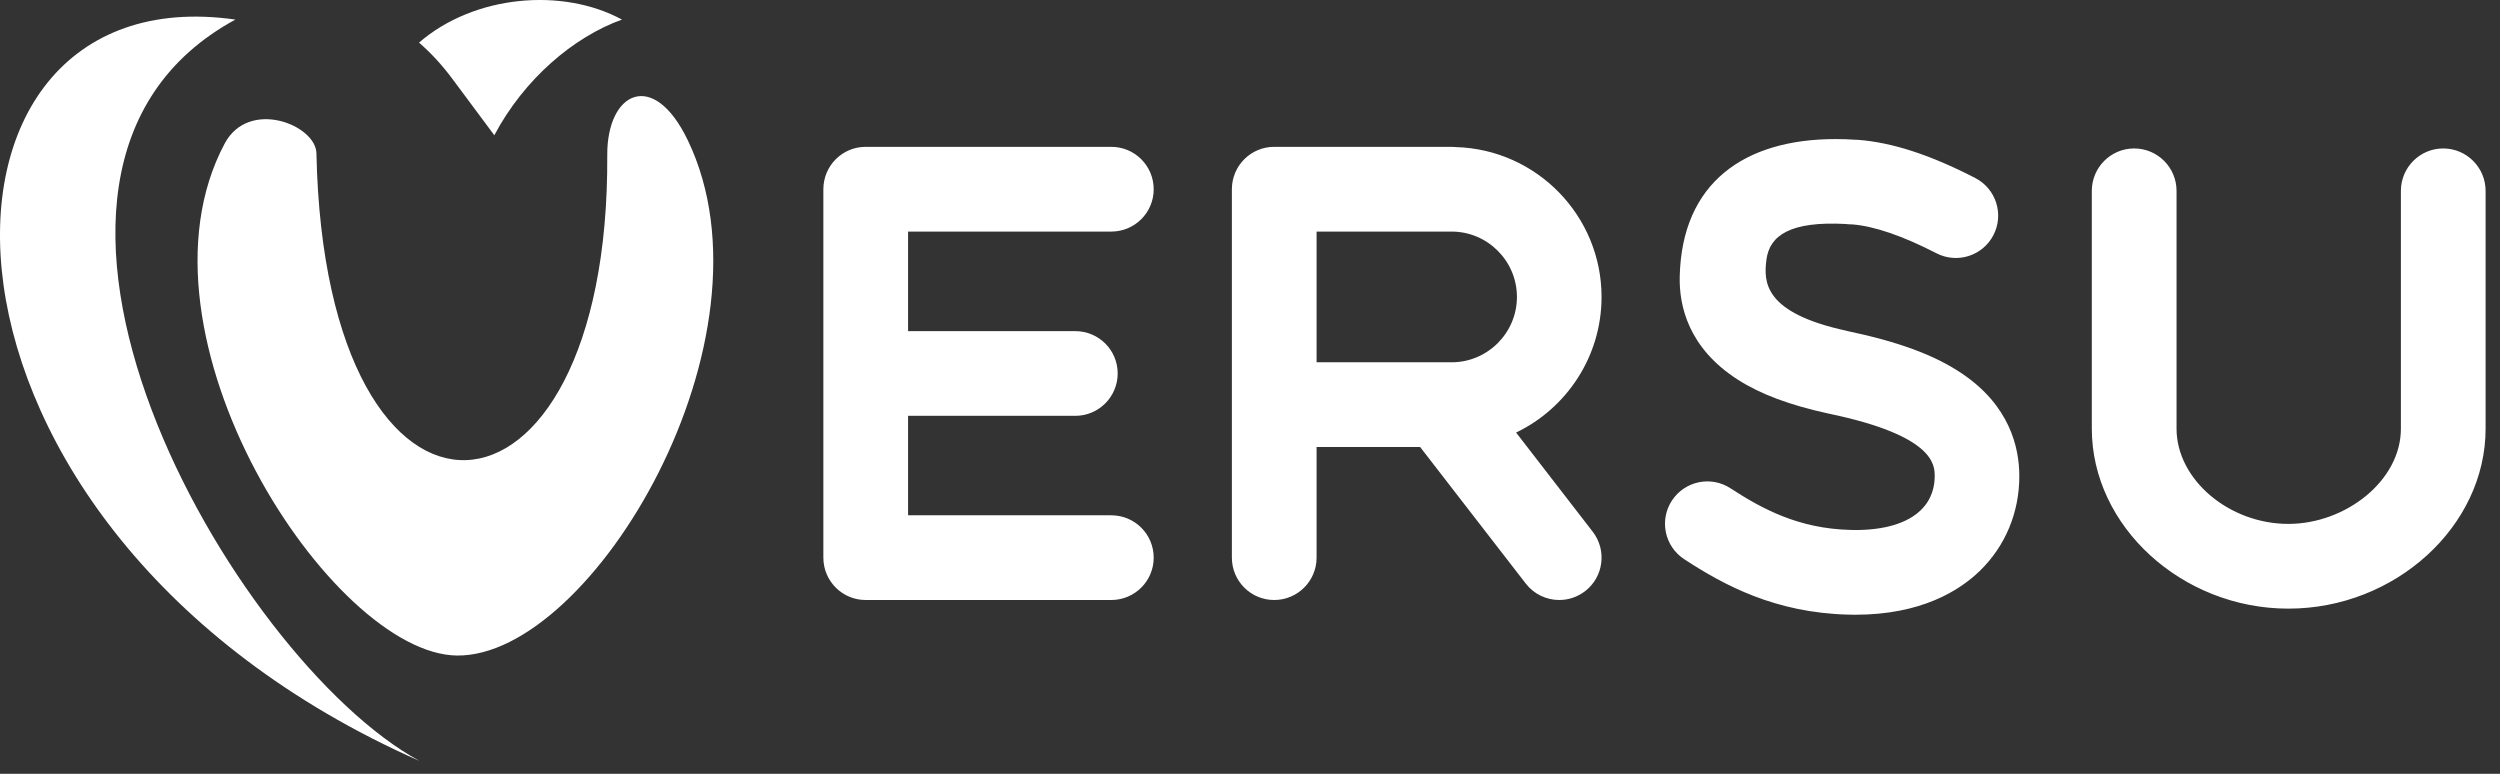 <svg width="84" height="26" viewBox="0 0 84 26" fill="none" xmlns="http://www.w3.org/2000/svg">
<rect x="0" y="0" width="84" height="26" fill="#333333" stroke="none"/>
<path fill-rule="evenodd" clip-rule="evenodd" d="M7.909 0.658C-1.562 5.801 7.798 22.135 14.092 25.566C-3.601 17.739 -3.42 -0.969 7.909 0.658ZM14.079 1.432C15.929 -0.17 18.897 -0.428 20.898 0.658C19.269 1.243 17.607 2.66 16.609 4.544L15.185 2.63C14.842 2.17 14.471 1.771 14.079 1.432Z" fill="white"/>
<path d="M37.339 17.314H30.511V13.972H36.129C36.918 13.972 37.554 13.332 37.554 12.547C37.554 11.762 36.918 11.126 36.129 11.126H30.511V7.781H37.339C38.127 7.781 38.764 7.145 38.764 6.36C38.764 5.571 38.127 4.934 37.339 4.934H29.086C28.301 4.934 27.665 5.571 27.665 6.36V18.738C27.665 19.523 28.301 20.16 29.086 20.16H37.339C38.127 20.16 38.764 19.523 38.764 18.738C38.764 17.95 38.127 17.314 37.339 17.314ZM50.941 14.534C52.638 13.718 53.812 11.981 53.812 9.977C53.812 7.247 51.63 5.02 48.918 4.942C48.869 4.938 48.819 4.934 48.77 4.934H42.812C42.027 4.934 41.391 5.571 41.391 6.36V18.738C41.391 19.523 42.027 20.16 42.812 20.16C43.6 20.16 44.237 19.523 44.237 18.738V15.019H47.716L51.266 19.608C51.545 19.969 51.966 20.16 52.391 20.16C52.694 20.16 53.002 20.061 53.26 19.863C53.883 19.382 53.996 18.488 53.515 17.865L50.941 14.534ZM48.774 12.173C48.752 12.173 48.441 12.173 48.42 12.173C48.413 12.173 48.406 12.173 48.399 12.173H44.237V7.781H48.774C49.983 7.781 50.969 8.768 50.969 9.977C50.969 11.186 49.983 12.173 48.774 12.173ZM67.849 15.998C67.849 15.015 67.513 13.622 65.922 12.551C65.01 11.932 63.779 11.479 62.054 11.119C62.054 11.119 62.054 11.119 62.05 11.115C62.05 11.115 62.05 11.115 62.047 11.115C59.254 10.511 59.257 9.471 59.352 8.725C59.459 7.905 60.162 7.427 62.012 7.526C62.086 7.534 62.16 7.54 62.234 7.54C62.238 7.54 62.238 7.54 62.242 7.54C62.984 7.601 63.931 7.926 65.063 8.509C65.76 8.87 66.619 8.598 66.98 7.898C67.34 7.201 67.068 6.342 66.368 5.981C64.862 5.203 63.571 4.783 62.422 4.698C62.418 4.698 62.418 4.698 62.415 4.698H62.411C62.401 4.698 62.39 4.698 62.379 4.698C62.139 4.68 61.902 4.673 61.672 4.673C58.617 4.673 56.513 6.133 56.439 9.287C56.414 10.281 56.733 11.691 58.384 12.752C59.158 13.248 60.131 13.611 61.446 13.898H61.449C61.453 13.898 61.456 13.898 61.46 13.901C65.003 14.64 65.006 15.627 65.006 16.002C65.006 16.002 65.006 16.002 65.006 16.005C65.006 16.317 64.925 16.765 64.543 17.137C64.091 17.579 63.33 17.809 62.337 17.809C62.284 17.809 62.227 17.809 62.171 17.805C62.167 17.805 62.164 17.805 62.16 17.805C60.438 17.759 59.215 17.105 58.147 16.408C57.489 15.977 56.609 16.161 56.177 16.818C55.746 17.476 55.93 18.357 56.588 18.788C57.938 19.672 59.65 20.588 62.093 20.651C62.096 20.651 62.096 20.651 62.096 20.651C62.1 20.651 62.1 20.651 62.104 20.651C62.181 20.655 62.259 20.655 62.337 20.655C64.54 20.655 65.83 19.856 66.53 19.174C67.382 18.342 67.849 17.218 67.849 16.002C67.849 16.002 67.849 16.002 67.849 15.998ZM82.092 4.988C81.307 4.988 80.67 5.628 80.67 6.413V14.404C80.67 16.157 78.807 17.603 76.89 17.603C74.889 17.603 73.132 16.108 73.132 14.404V6.413C73.132 5.628 72.495 4.988 71.707 4.988C70.922 4.988 70.285 5.628 70.285 6.413V14.404C70.285 17.681 73.309 20.45 76.89 20.45C80.483 20.45 83.516 17.681 83.516 14.404V6.413C83.516 5.628 82.877 4.988 82.092 4.988Z" fill="white"/>
<path d="M20.404 5.21C20.485 18.534 10.927 19.239 10.632 5.15C10.611 4.196 8.36 3.298 7.547 4.827C4.129 11.254 11.144 21.977 15.354 22.026C19.898 22.078 26.293 11.339 23.111 4.715C21.947 2.292 20.391 3.1 20.404 5.21Z" fill="white"/>
</svg>
